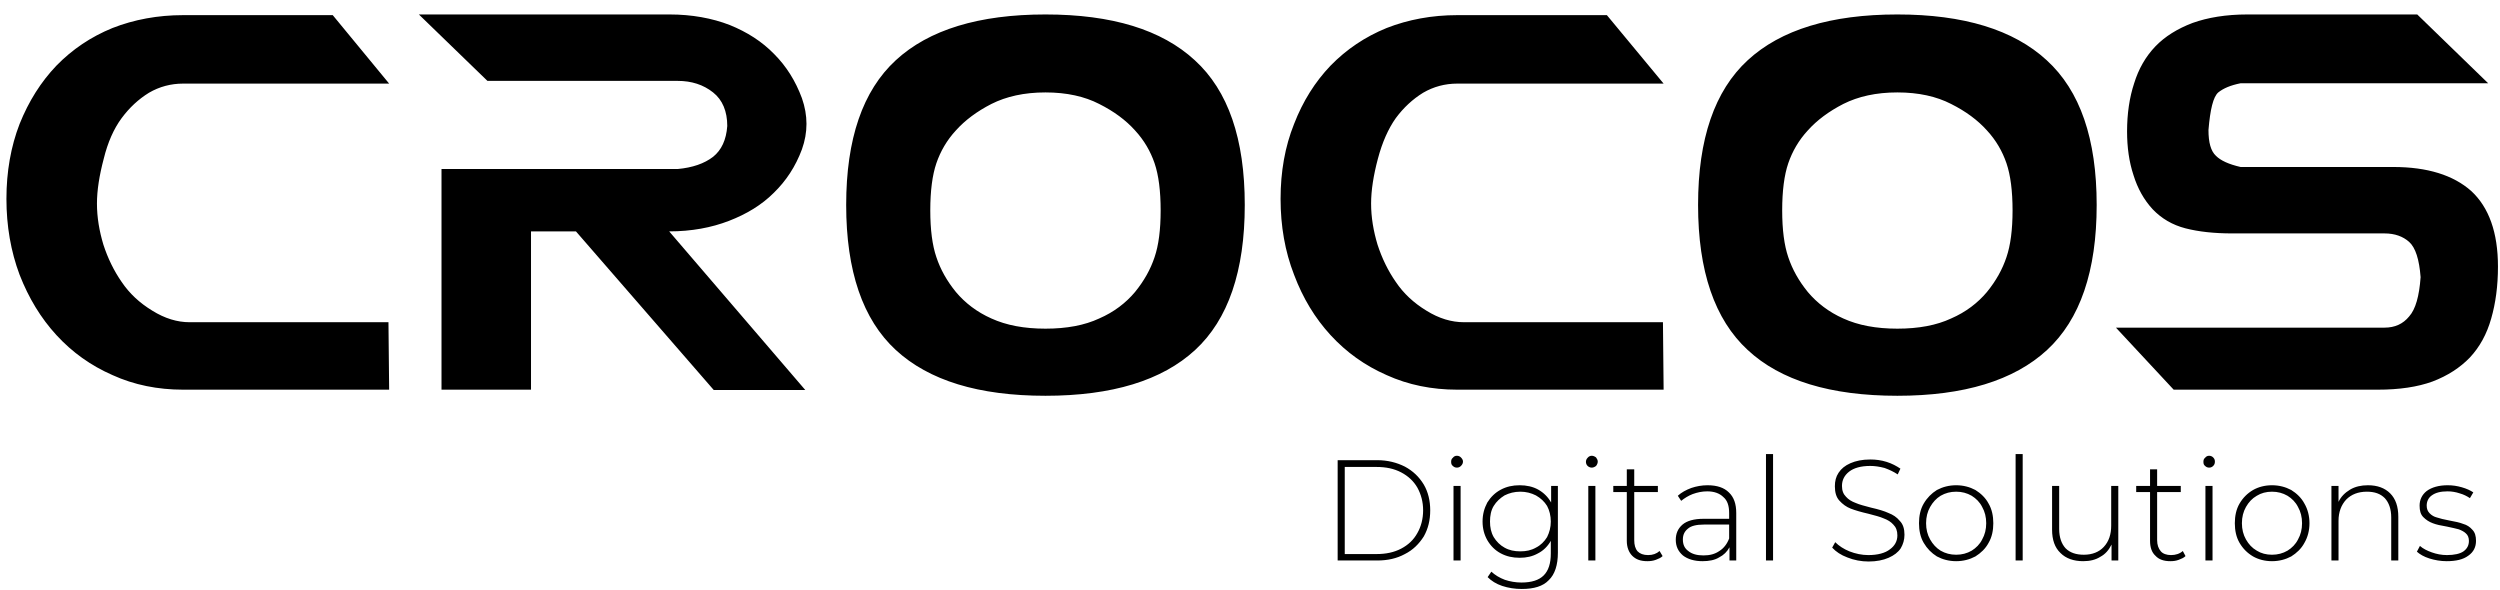<svg width="161" height="38" viewBox="0 0 161 38" fill="none" xmlns="http://www.w3.org/2000/svg">
<path d="M25.017 20.751L25.061 25.095H11.791C10.16 25.095 8.637 24.789 7.245 24.156C5.852 23.545 4.656 22.694 3.634 21.58C2.633 20.489 1.85 19.201 1.262 17.695C0.697 16.189 0.414 14.552 0.414 12.806C0.414 11.059 0.697 9.444 1.262 7.982C1.85 6.519 2.633 5.275 3.634 4.227C4.656 3.179 5.852 2.372 7.245 1.804C8.637 1.259 10.16 0.975 11.791 0.975H21.428L25.061 5.384H11.791C11.008 5.384 10.268 5.58 9.594 5.973C8.92 6.388 8.332 6.934 7.832 7.61C7.332 8.287 6.94 9.16 6.679 10.23C6.396 11.299 6.244 12.26 6.244 13.111C6.244 14.006 6.396 14.879 6.657 15.752C6.94 16.625 7.332 17.433 7.832 18.153C8.332 18.896 8.985 19.507 9.812 20.009C10.617 20.511 11.421 20.751 12.204 20.751H25.017ZM51.644 9.619C51.231 10.732 50.621 11.649 49.838 12.413C49.055 13.198 48.076 13.788 46.945 14.224C45.814 14.661 44.53 14.901 43.095 14.901L51.861 25.117H45.966L37.091 14.901H34.197V25.095H28.433V10.885H43.639C44.596 10.797 45.357 10.535 45.923 10.099C46.467 9.662 46.771 9.007 46.836 8.113C46.836 7.174 46.532 6.432 45.923 5.952C45.292 5.45 44.53 5.209 43.639 5.209H31.391L26.975 0.931H43.117C44.552 0.931 45.857 1.171 46.989 1.608C48.12 2.066 49.077 2.677 49.86 3.485C50.643 4.271 51.231 5.209 51.644 6.323C52.035 7.436 52.035 8.527 51.644 9.619ZM67.328 0.931C71.614 0.931 74.811 1.913 76.943 3.878C79.097 5.842 80.163 8.942 80.163 13.198C80.163 17.455 79.097 20.576 76.965 22.541C74.833 24.505 71.614 25.488 67.328 25.488C63.021 25.488 59.823 24.505 57.691 22.541C55.559 20.576 54.494 17.455 54.494 13.198C54.494 8.942 55.559 5.842 57.691 3.878C59.823 1.913 63.043 0.931 67.328 0.931ZM67.328 21.166C68.699 21.166 69.852 20.947 70.787 20.511C71.744 20.096 72.506 19.507 73.093 18.808C73.68 18.088 74.094 17.346 74.355 16.56C74.616 15.796 74.746 14.792 74.746 13.548C74.746 12.303 74.616 11.278 74.355 10.514C74.094 9.75 73.68 9.029 73.093 8.396C72.506 7.741 71.744 7.174 70.787 6.694C69.852 6.213 68.699 5.952 67.328 5.952C65.958 5.952 64.805 6.213 63.848 6.694C62.912 7.174 62.151 7.741 61.563 8.396C60.976 9.029 60.563 9.75 60.302 10.514C60.041 11.278 59.91 12.303 59.91 13.548C59.91 14.792 60.041 15.796 60.302 16.56C60.563 17.346 60.976 18.088 61.563 18.808C62.151 19.507 62.912 20.096 63.848 20.511C64.805 20.947 65.958 21.166 67.328 21.166ZM107.094 20.751L107.137 25.095H93.846C92.214 25.095 90.692 24.789 89.299 24.156C87.907 23.545 86.711 22.694 85.688 21.58C84.688 20.489 83.904 19.201 83.339 17.695C82.752 16.189 82.469 14.552 82.469 12.806C82.469 11.059 82.752 9.444 83.339 7.982C83.904 6.519 84.688 5.275 85.688 4.227C86.711 3.179 87.907 2.372 89.299 1.804C90.692 1.259 92.214 0.975 93.846 0.975H103.483L107.137 5.384H93.846C93.063 5.384 92.323 5.58 91.649 5.973C90.975 6.388 90.387 6.934 89.887 7.61C89.408 8.287 89.017 9.16 88.734 10.23C88.451 11.299 88.299 12.26 88.299 13.111C88.299 14.006 88.451 14.879 88.712 15.752C88.995 16.625 89.386 17.433 89.887 18.153C90.387 18.896 91.04 19.507 91.866 20.009C92.671 20.511 93.476 20.751 94.281 20.751H107.094ZM122.191 0.931C126.455 0.931 129.674 1.913 131.806 3.878C133.96 5.842 135.026 8.942 135.026 13.198C135.026 17.455 133.96 20.576 131.828 22.541C129.696 24.505 126.476 25.488 122.191 25.488C117.884 25.488 114.664 24.505 112.554 22.541C110.422 20.576 109.356 17.455 109.356 13.198C109.356 8.942 110.422 5.842 112.554 3.878C114.686 1.913 117.905 0.931 122.191 0.931ZM122.191 21.166C123.561 21.166 124.714 20.947 125.65 20.511C126.607 20.096 127.368 19.507 127.956 18.808C128.543 18.088 128.956 17.346 129.217 16.56C129.478 15.796 129.609 14.792 129.609 13.548C129.609 12.303 129.478 11.278 129.217 10.514C128.956 9.75 128.543 9.029 127.956 8.396C127.368 7.741 126.607 7.174 125.65 6.694C124.714 6.213 123.561 5.952 122.191 5.952C120.82 5.952 119.668 6.213 118.71 6.694C117.775 7.174 117.014 7.741 116.426 8.396C115.839 9.029 115.426 9.75 115.164 10.514C114.903 11.278 114.773 12.303 114.773 13.548C114.773 14.792 114.903 15.796 115.164 16.56C115.426 17.346 115.839 18.088 116.426 18.808C117.014 19.507 117.775 20.096 118.71 20.511C119.668 20.947 120.82 21.166 122.191 21.166ZM154.125 10.754C156.322 10.754 157.997 11.278 159.15 12.303C160.282 13.351 160.869 14.966 160.869 17.171C160.869 18.415 160.717 19.529 160.434 20.511C160.151 21.515 159.694 22.344 159.063 23.021C158.432 23.676 157.628 24.2 156.649 24.571C155.692 24.92 154.517 25.095 153.125 25.095H139.985L136.266 21.1H153.56C154.234 21.1 154.756 20.86 155.148 20.38C155.561 19.922 155.8 19.07 155.887 17.848C155.8 16.713 155.561 15.949 155.148 15.578C154.756 15.229 154.234 15.032 153.56 15.032H143.749C142.596 15.032 141.595 14.923 140.747 14.705C139.898 14.486 139.202 14.072 138.637 13.482C138.071 12.871 137.658 12.129 137.397 11.278C137.114 10.426 136.983 9.488 136.983 8.462C136.983 7.327 137.136 6.279 137.44 5.362C137.723 4.445 138.18 3.638 138.811 2.983C139.42 2.35 140.225 1.848 141.204 1.477C142.183 1.128 143.357 0.931 144.728 0.931H155.67L160.238 5.362H144.293C143.64 5.493 143.183 5.69 142.857 5.952C142.531 6.235 142.335 7.043 142.226 8.374C142.226 9.182 142.378 9.728 142.705 10.033C143.009 10.339 143.531 10.579 144.293 10.754H154.125Z" fill="black"/>
<path d="M86.145 29.635H88.69C89.365 29.635 89.952 29.788 90.474 30.05C90.996 30.333 91.388 30.704 91.692 31.206C91.975 31.687 92.106 32.254 92.106 32.865C92.106 33.498 91.975 34.044 91.692 34.546C91.388 35.026 90.996 35.419 90.474 35.681C89.952 35.965 89.365 36.096 88.69 36.096H86.145V29.635ZM88.647 35.681C89.256 35.681 89.778 35.572 90.235 35.332C90.692 35.092 91.04 34.764 91.279 34.328C91.518 33.913 91.649 33.411 91.649 32.865C91.649 32.32 91.518 31.84 91.279 31.403C91.04 30.988 90.692 30.661 90.235 30.421C89.778 30.181 89.256 30.072 88.647 30.072H86.602V35.681H88.647ZM93.606 31.294H94.063V36.096H93.606V31.294ZM93.824 30.115C93.715 30.115 93.628 30.072 93.563 30.006C93.476 29.941 93.454 29.853 93.454 29.744C93.454 29.635 93.476 29.548 93.563 29.482C93.628 29.395 93.715 29.351 93.824 29.351C93.933 29.351 94.02 29.395 94.085 29.46C94.172 29.548 94.216 29.635 94.216 29.722C94.216 29.831 94.172 29.919 94.085 30.006C94.02 30.072 93.933 30.115 93.824 30.115ZM100.328 31.294V35.594C100.328 36.38 100.133 36.991 99.741 37.362C99.371 37.755 98.784 37.93 98.001 37.93C97.566 37.93 97.131 37.864 96.739 37.733C96.347 37.602 96.043 37.406 95.804 37.166L96.043 36.816C96.282 37.035 96.565 37.209 96.913 37.34C97.239 37.449 97.609 37.515 97.979 37.515C98.632 37.515 99.11 37.362 99.415 37.056C99.719 36.751 99.872 36.292 99.872 35.638V34.83C99.676 35.179 99.393 35.463 99.045 35.638C98.697 35.834 98.305 35.921 97.87 35.921C97.413 35.921 97.022 35.834 96.652 35.638C96.282 35.441 95.999 35.157 95.782 34.786C95.586 34.437 95.477 34.044 95.477 33.586C95.477 33.127 95.586 32.734 95.782 32.363C95.999 32.014 96.282 31.73 96.652 31.534C97.022 31.337 97.413 31.25 97.87 31.25C98.305 31.25 98.719 31.337 99.067 31.534C99.415 31.73 99.698 32.014 99.893 32.363V31.294H100.328ZM97.914 35.507C98.284 35.507 98.61 35.441 98.914 35.267C99.219 35.114 99.458 34.874 99.632 34.59C99.784 34.284 99.872 33.957 99.872 33.586C99.872 33.215 99.784 32.865 99.632 32.582C99.458 32.298 99.219 32.08 98.914 31.905C98.61 31.752 98.284 31.665 97.914 31.665C97.522 31.665 97.196 31.752 96.891 31.905C96.609 32.08 96.369 32.298 96.195 32.582C96.021 32.865 95.956 33.215 95.956 33.586C95.956 33.957 96.021 34.284 96.195 34.59C96.369 34.874 96.609 35.114 96.891 35.267C97.196 35.441 97.522 35.507 97.914 35.507ZM102.286 31.294H102.743V36.096H102.286V31.294ZM102.504 30.115C102.417 30.115 102.308 30.072 102.243 30.006C102.177 29.941 102.134 29.853 102.134 29.744C102.134 29.635 102.177 29.548 102.243 29.482C102.308 29.395 102.417 29.351 102.504 29.351C102.613 29.351 102.7 29.395 102.787 29.46C102.852 29.548 102.895 29.635 102.895 29.722C102.895 29.831 102.852 29.919 102.787 30.006C102.7 30.072 102.613 30.115 102.504 30.115ZM107.072 35.812C106.963 35.921 106.811 35.987 106.637 36.052C106.463 36.118 106.267 36.14 106.093 36.14C105.658 36.14 105.353 36.031 105.114 35.79C104.897 35.572 104.766 35.245 104.766 34.83V31.687H103.896V31.294H104.766V30.224H105.245V31.294H106.767V31.687H105.245V34.786C105.245 35.092 105.31 35.332 105.462 35.507C105.615 35.66 105.832 35.747 106.137 35.747C106.441 35.747 106.68 35.66 106.876 35.485L107.072 35.812ZM109.965 31.25C110.574 31.25 111.031 31.403 111.336 31.709C111.662 32.014 111.814 32.451 111.814 33.04V36.096H111.379V35.245C111.227 35.529 111.009 35.747 110.705 35.9C110.422 36.074 110.052 36.14 109.639 36.14C109.117 36.14 108.682 36.009 108.377 35.769C108.073 35.507 107.92 35.179 107.92 34.764C107.92 34.372 108.051 34.044 108.355 33.782C108.638 33.542 109.095 33.411 109.704 33.411H111.357V33.04C111.357 32.582 111.249 32.233 110.988 32.014C110.748 31.774 110.4 31.643 109.943 31.643C109.617 31.643 109.313 31.709 109.008 31.818C108.725 31.927 108.486 32.08 108.268 32.254L108.051 31.927C108.29 31.709 108.573 31.556 108.921 31.425C109.247 31.316 109.595 31.25 109.965 31.25ZM109.704 35.769C110.118 35.769 110.444 35.681 110.727 35.485C111.009 35.31 111.227 35.026 111.357 34.677V33.782H109.726C109.247 33.782 108.899 33.87 108.704 34.044C108.486 34.219 108.377 34.437 108.377 34.743C108.377 35.07 108.486 35.31 108.725 35.485C108.965 35.681 109.291 35.769 109.704 35.769ZM113.729 29.242H114.185V36.096H113.729V29.242ZM120.342 36.161C119.863 36.161 119.406 36.074 118.971 35.9C118.558 35.747 118.232 35.529 117.992 35.267L118.188 34.917C118.427 35.157 118.732 35.354 119.102 35.507C119.493 35.66 119.907 35.747 120.32 35.747C120.929 35.747 121.408 35.616 121.712 35.376C122.017 35.157 122.191 34.852 122.191 34.481C122.191 34.175 122.104 33.957 121.93 33.782C121.777 33.608 121.56 33.477 121.321 33.389C121.081 33.28 120.733 33.193 120.32 33.084C119.841 32.975 119.472 32.865 119.189 32.756C118.906 32.647 118.667 32.473 118.449 32.233C118.253 32.014 118.166 31.709 118.166 31.316C118.166 30.988 118.232 30.704 118.406 30.443C118.58 30.181 118.819 29.984 119.167 29.831C119.515 29.679 119.928 29.591 120.45 29.591C120.799 29.591 121.147 29.635 121.495 29.744C121.843 29.853 122.126 30.006 122.387 30.181L122.213 30.552C121.951 30.377 121.669 30.246 121.364 30.137C121.038 30.05 120.733 30.006 120.45 30.006C119.841 30.006 119.385 30.137 119.08 30.377C118.775 30.617 118.623 30.923 118.623 31.294C118.623 31.599 118.71 31.818 118.884 31.992C119.037 32.167 119.254 32.298 119.493 32.385C119.733 32.494 120.081 32.582 120.494 32.691C120.973 32.8 121.342 32.909 121.625 33.04C121.908 33.149 122.147 33.302 122.343 33.542C122.561 33.76 122.648 34.066 122.648 34.437C122.648 34.764 122.561 35.048 122.408 35.31C122.234 35.572 121.973 35.769 121.625 35.921C121.277 36.074 120.842 36.161 120.342 36.161ZM125.976 36.14C125.519 36.14 125.106 36.031 124.736 35.834C124.388 35.616 124.105 35.332 123.888 34.961C123.67 34.59 123.583 34.153 123.583 33.695C123.583 33.237 123.67 32.8 123.888 32.429C124.105 32.058 124.388 31.774 124.736 31.556C125.106 31.359 125.519 31.25 125.976 31.25C126.433 31.25 126.846 31.359 127.216 31.556C127.564 31.774 127.868 32.058 128.064 32.429C128.282 32.8 128.369 33.237 128.369 33.695C128.369 34.153 128.282 34.59 128.064 34.961C127.868 35.332 127.564 35.616 127.216 35.834C126.846 36.031 126.433 36.14 125.976 36.14ZM125.976 35.725C126.346 35.725 126.672 35.638 126.977 35.463C127.259 35.288 127.499 35.048 127.651 34.743C127.825 34.437 127.912 34.088 127.912 33.695C127.912 33.302 127.825 32.953 127.651 32.647C127.499 32.342 127.259 32.102 126.977 31.927C126.672 31.752 126.346 31.665 125.976 31.665C125.606 31.665 125.28 31.752 124.975 31.927C124.692 32.102 124.475 32.342 124.301 32.647C124.127 32.953 124.04 33.302 124.04 33.695C124.04 34.088 124.127 34.437 124.301 34.743C124.475 35.048 124.692 35.288 124.975 35.463C125.28 35.638 125.606 35.725 125.976 35.725ZM129.805 29.242H130.261V36.096H129.805V29.242ZM136.418 31.294V36.096H135.983V35.07C135.809 35.419 135.591 35.681 135.265 35.856C134.96 36.052 134.59 36.14 134.155 36.14C133.546 36.14 133.046 35.965 132.698 35.616C132.328 35.267 132.154 34.764 132.154 34.11V31.294H132.611V34.066C132.611 34.612 132.763 35.026 133.024 35.31C133.307 35.594 133.698 35.725 134.199 35.725C134.743 35.725 135.178 35.55 135.482 35.223C135.809 34.874 135.961 34.415 135.961 33.848V31.294H136.418ZM140.747 35.812C140.638 35.921 140.486 35.987 140.312 36.052C140.138 36.118 139.964 36.14 139.768 36.14C139.354 36.14 139.028 36.031 138.811 35.79C138.571 35.572 138.463 35.245 138.463 34.83V31.687H137.571V31.294H138.463V30.224H138.919V31.294H140.442V31.687H138.919V34.786C138.919 35.092 139.006 35.332 139.159 35.507C139.289 35.66 139.528 35.747 139.811 35.747C140.116 35.747 140.377 35.66 140.573 35.485L140.747 35.812ZM142.03 31.294H142.487V36.096H142.03V31.294ZM142.269 30.115C142.161 30.115 142.074 30.072 142.008 30.006C141.921 29.941 141.9 29.853 141.9 29.744C141.9 29.635 141.921 29.548 142.008 29.482C142.074 29.395 142.161 29.351 142.269 29.351C142.378 29.351 142.465 29.395 142.53 29.46C142.617 29.548 142.639 29.635 142.639 29.722C142.639 29.831 142.617 29.919 142.53 30.006C142.465 30.072 142.378 30.115 142.269 30.115ZM146.316 36.14C145.859 36.14 145.445 36.031 145.097 35.834C144.728 35.616 144.445 35.332 144.227 34.961C144.01 34.59 143.923 34.153 143.923 33.695C143.923 33.237 144.01 32.8 144.227 32.429C144.445 32.058 144.728 31.774 145.097 31.556C145.445 31.359 145.859 31.25 146.316 31.25C146.772 31.25 147.186 31.359 147.556 31.556C147.904 31.774 148.208 32.058 148.404 32.429C148.621 32.8 148.73 33.237 148.73 33.695C148.73 34.153 148.621 34.59 148.404 34.961C148.208 35.332 147.904 35.616 147.556 35.834C147.186 36.031 146.772 36.14 146.316 36.14ZM146.316 35.725C146.685 35.725 147.012 35.638 147.316 35.463C147.599 35.288 147.838 35.048 147.991 34.743C148.165 34.437 148.252 34.088 148.252 33.695C148.252 33.302 148.165 32.953 147.991 32.647C147.838 32.342 147.599 32.102 147.316 31.927C147.012 31.752 146.685 31.665 146.316 31.665C145.946 31.665 145.619 31.752 145.337 31.927C145.032 32.102 144.815 32.342 144.641 32.647C144.467 32.953 144.379 33.302 144.379 33.695C144.379 34.088 144.467 34.437 144.641 34.743C144.815 35.048 145.032 35.288 145.337 35.463C145.619 35.638 145.946 35.725 146.316 35.725ZM152.494 31.25C153.103 31.25 153.581 31.425 153.929 31.774C154.277 32.123 154.451 32.625 154.451 33.28V36.096H153.995V33.324C153.995 32.778 153.842 32.363 153.581 32.08C153.298 31.796 152.929 31.665 152.428 31.665C151.863 31.665 151.428 31.84 151.101 32.167C150.775 32.516 150.601 32.975 150.601 33.542V36.096H150.144V31.294H150.601V32.32C150.753 31.992 151.014 31.73 151.341 31.534C151.667 31.337 152.059 31.25 152.494 31.25ZM157.562 36.14C157.171 36.14 156.801 36.074 156.453 35.965C156.105 35.856 155.844 35.703 155.648 35.529L155.844 35.157C156.039 35.332 156.3 35.463 156.605 35.572C156.91 35.681 157.236 35.747 157.584 35.747C158.063 35.747 158.432 35.66 158.65 35.507C158.889 35.332 158.998 35.114 158.998 34.83C158.998 34.634 158.933 34.459 158.802 34.35C158.693 34.241 158.519 34.153 158.345 34.088C158.171 34.044 157.91 33.979 157.584 33.913C157.192 33.848 156.888 33.782 156.67 33.695C156.431 33.608 156.235 33.477 156.061 33.302C155.887 33.127 155.822 32.887 155.822 32.56C155.822 32.189 155.974 31.861 156.279 31.621C156.605 31.381 157.062 31.25 157.627 31.25C157.954 31.25 158.237 31.294 158.541 31.381C158.846 31.468 159.085 31.578 159.281 31.709L159.063 32.08C158.867 31.949 158.65 31.84 158.411 31.774C158.15 31.687 157.888 31.643 157.627 31.643C157.171 31.643 156.844 31.73 156.605 31.905C156.387 32.058 156.279 32.298 156.279 32.56C156.279 32.778 156.344 32.931 156.475 33.062C156.605 33.193 156.757 33.28 156.931 33.324C157.127 33.389 157.388 33.455 157.736 33.52C158.106 33.586 158.411 33.651 158.628 33.739C158.867 33.804 159.063 33.935 159.215 34.11C159.389 34.284 159.455 34.524 159.455 34.83C159.455 35.223 159.302 35.55 158.954 35.79C158.628 36.031 158.171 36.14 157.562 36.14Z" fill="black"/>
</svg>
